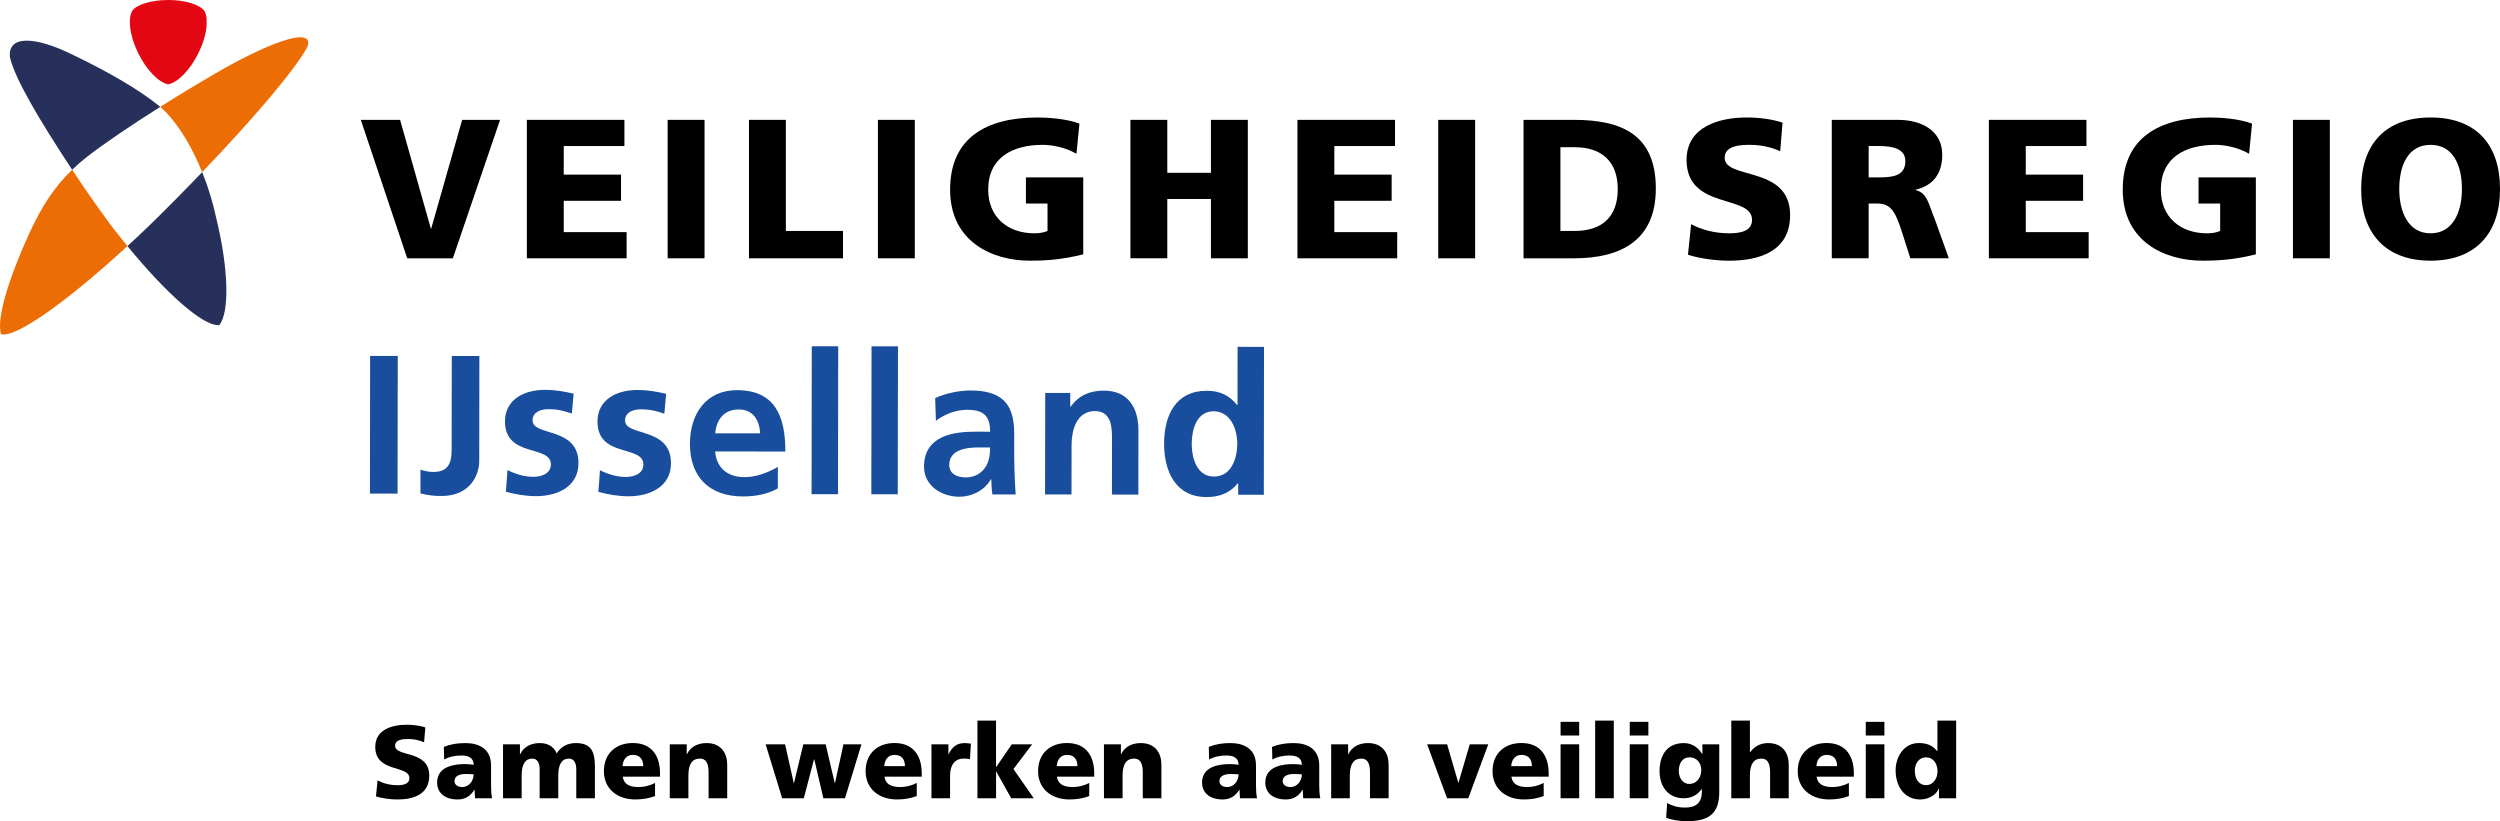 <?xml version="1.0" encoding="utf-8"?>
<!-- Generator: Adobe Illustrator 25.2.3, SVG Export Plug-In . SVG Version: 6.00 Build 0)  -->
<svg version="1.1" id="Layer_1" xmlns="http://www.w3.org/2000/svg" xmlns:xlink="http://www.w3.org/1999/xlink" x="0px" y="0px"
	 viewBox="0 0 969.29 318.36" style="enable-background:new 0 0 969.29 318.36;" xml:space="preserve">
<style type="text/css">
	.st0{fill:#184E9D;}
	.st1{fill:#E30613;}
	.st2{fill:none;}
	.st3{fill:#272F5B;}
	.st4{fill:#ED6D05;}
</style>
<g>
	<g>
		<path d="M146.4,302.58c1.93,1.04,4.62,1.85,7.71,1.85c2.37,0,4.62-0.48,4.62-2.73c0-5.22-13.24-1.93-13.24-12.12
			c0-6.74,6.58-8.59,12.2-8.59c2.69,0,5.34,0.4,7.22,1.04l-0.48,5.78c-1.93-0.88-4.09-1.28-6.22-1.28c-1.89,0-5.02,0.16-5.02,2.61
			c0,4.53,13.24,1.48,13.24,11.6c0,7.26-6.1,9.23-12.32,9.23c-2.61,0-5.86-0.4-8.35-1.2L146.4,302.58z"/>
		<path d="M184.17,309.49c-0.04-1.12-0.16-2.21-0.16-3.29h-0.08c-1.64,2.61-3.65,3.77-6.62,3.77c-4.13,0-7.83-2.05-7.83-6.58
			c0-6.38,6.94-7.14,10.8-7.14c1.16,0,2.45,0.12,3.37,0.28c-0.04-2.85-2.17-3.61-4.78-3.61c-2.33,0-4.65,0.44-6.66,1.56l-0.12-4.9
			c2.57-1.04,5.26-1.48,8.35-1.48c5.34,0,9.95,2.29,9.95,8.67v7.79c0,1.65,0.08,3.29,0.4,4.94H184.17z M179.19,305.15
			c2.73,0,4.45-2.49,4.45-4.94c-0.92-0.04-1.97-0.12-3.05-0.12c-2.45,0-4.38,0.76-4.38,2.77
			C176.22,304.31,177.51,305.15,179.19,305.15z"/>
		<path d="M195.01,288.58h6.58v3.85h0.08c1.44-3.01,4.33-4.33,7.63-4.33c2.97,0,5.42,1.28,6.54,4.01c1.69-2.81,4.45-4.01,7.42-4.01
			c6.02,0,7.39,3.41,7.39,9.07v12.32h-7.22v-11.24c0-2.37-0.84-4.13-2.89-4.13c-2.57,0-4.09,2.05-4.09,6.54v8.83h-7.22v-11.24
			c0-2.37-0.84-4.13-2.89-4.13c-2.57,0-4.09,2.05-4.09,6.54v8.83h-7.22V288.58z"/>
		<path d="M241.45,301.14c0.4,2.89,2.61,4.01,6.14,4.01c1.97,0,4.21-0.44,6.38-1.61v5.1c-2.33,0.92-4.98,1.32-7.67,1.32
			c-6.9,0-12.16-4.05-12.16-10.96c0-6.9,4.7-10.92,11.2-10.92c7.75,0,10.56,5.5,10.56,11.72v1.32H241.45z M249.39,297.05
			c0-2.41-1.12-4.37-4.01-4.37c-2.61,0-3.85,1.97-4.01,4.37H249.39z"/>
		<path d="M259.67,288.58h6.58v3.85h0.08c1.44-3.01,4.33-4.33,7.63-4.33c5.7,0,7.99,4.01,7.99,8.35v13.04h-7.22v-10.11
			c0-3.93-1.36-5.26-3.33-5.26c-2.97,0-4.5,2.05-4.5,6.54v8.83h-7.22V288.58z"/>
		<path d="M296.84,288.58h7.55l3.37,15.05h0.08l3.61-15.05h8.67l3.53,15.05h0.08l3.29-15.05H334l-6.38,20.91h-8.39l-3.53-15.13
			h-0.08l-3.97,15.13h-8.39L296.84,288.58z"/>
		<path d="M342.92,301.14c0.4,2.89,2.61,4.01,6.14,4.01c1.97,0,4.21-0.44,6.38-1.61v5.1c-2.33,0.92-4.98,1.32-7.67,1.32
			c-6.9,0-12.16-4.05-12.16-10.96c0-6.9,4.7-10.92,11.2-10.92c7.75,0,10.56,5.5,10.56,11.72v1.32H342.92z M350.86,297.05
			c0-2.41-1.12-4.37-4.01-4.37c-2.61,0-3.85,1.97-4.01,4.37H350.86z"/>
		<path d="M376.07,294.36c-0.8-0.24-1.61-0.24-2.45-0.24c-3.37,0-5.26,2.45-5.26,6.54v8.83h-7.22v-20.91h6.58v3.85h0.08
			c1.24-2.65,3.05-4.33,6.18-4.33c0.84,0,1.73,0.12,2.45,0.24L376.07,294.36z"/>
		<path d="M378.96,279.39h7.22v17.98h0.08l6.02-8.79h7.91l-7.26,9.59l7.87,11.32h-8.75l-5.78-10.35h-0.08v10.35h-7.22V279.39z"/>
		<path d="M409.79,301.14c0.4,2.89,2.61,4.01,6.14,4.01c1.97,0,4.21-0.44,6.38-1.61v5.1c-2.33,0.92-4.98,1.32-7.67,1.32
			c-6.9,0-12.16-4.05-12.16-10.96c0-6.9,4.7-10.92,11.2-10.92c7.75,0,10.56,5.5,10.56,11.72v1.32H409.79z M417.73,297.05
			c0-2.41-1.12-4.37-4.01-4.37c-2.61,0-3.85,1.97-4.01,4.37H417.73z"/>
		<path d="M428.01,288.58h6.58v3.85h0.08c1.44-3.01,4.33-4.33,7.63-4.33c5.7,0,7.99,4.01,7.99,8.35v13.04h-7.22v-10.11
			c0-3.93-1.36-5.26-3.33-5.26c-2.97,0-4.5,2.05-4.5,6.54v8.83h-7.22V288.58z"/>
		<path d="M480.75,309.49c-0.04-1.12-0.16-2.21-0.16-3.29h-0.08c-1.64,2.61-3.65,3.77-6.62,3.77c-4.13,0-7.83-2.05-7.83-6.58
			c0-6.38,6.94-7.14,10.8-7.14c1.16,0,2.45,0.12,3.37,0.28c-0.04-2.85-2.17-3.61-4.78-3.61c-2.33,0-4.65,0.44-6.66,1.56l-0.12-4.9
			c2.57-1.04,5.26-1.48,8.35-1.48c5.34,0,9.95,2.29,9.95,8.67v7.79c0,1.65,0.08,3.29,0.4,4.94H480.75z M475.77,305.15
			c2.73,0,4.45-2.49,4.45-4.94c-0.92-0.04-1.97-0.12-3.05-0.12c-2.45,0-4.38,0.76-4.38,2.77
			C472.8,304.31,474.09,305.15,475.77,305.15z"/>
		<path d="M505.27,309.49c-0.04-1.12-0.16-2.21-0.16-3.29h-0.08c-1.64,2.61-3.65,3.77-6.62,3.77c-4.13,0-7.83-2.05-7.83-6.58
			c0-6.38,6.94-7.14,10.8-7.14c1.16,0,2.45,0.12,3.37,0.28c-0.04-2.85-2.17-3.61-4.78-3.61c-2.33,0-4.65,0.44-6.66,1.56l-0.12-4.9
			c2.57-1.04,5.26-1.48,8.35-1.48c5.34,0,9.95,2.29,9.95,8.67v7.79c0,1.65,0.08,3.29,0.4,4.94H505.27z M500.3,305.15
			c2.73,0,4.45-2.49,4.45-4.94c-0.92-0.04-1.97-0.12-3.05-0.12c-2.45,0-4.38,0.76-4.38,2.77
			C497.33,304.31,498.61,305.15,500.3,305.15z"/>
		<path d="M516.11,288.58h6.58v3.85h0.08c1.44-3.01,4.33-4.33,7.63-4.33c5.7,0,7.99,4.01,7.99,8.35v13.04h-7.22v-10.11
			c0-3.93-1.36-5.26-3.33-5.26c-2.97,0-4.5,2.05-4.5,6.54v8.83h-7.22V288.58z"/>
		<path d="M553.32,288.58h7.75l4.33,14.89h0.08l4.37-14.89h7.18l-7.75,20.91h-8.23L553.32,288.58z"/>
		<path d="M585.99,301.14c0.4,2.89,2.61,4.01,6.14,4.01c1.97,0,4.21-0.44,6.38-1.61v5.1c-2.33,0.92-4.98,1.32-7.67,1.32
			c-6.9,0-12.16-4.05-12.16-10.96c0-6.9,4.7-10.92,11.2-10.92c7.75,0,10.56,5.5,10.56,11.72v1.32H585.99z M593.94,297.05
			c0-2.41-1.12-4.37-4.01-4.37c-2.61,0-3.85,1.97-4.01,4.37H593.94z"/>
		<path d="M612.28,285.17h-7.22v-5.3h7.22V285.17z M605.06,288.58h7.22v20.91h-7.22V288.58z"/>
		<path d="M618.47,279.39h7.22v30.1h-7.22V279.39z"/>
		<path d="M639.1,285.17h-7.22v-5.3h7.22V285.17z M631.87,288.58h7.22v20.91h-7.22V288.58z"/>
		<path d="M666.59,307.04c0,8.59-4.18,11.36-12.6,11.36c-3.45,0-6.3-0.72-7.99-1.32l0.36-5.7c2.21,1.08,4.05,1.73,7.06,1.73
			c4.17,0,6.42-1.97,6.42-6.06v-1.12h-0.08c-1.73,2.45-4.13,3.57-7.02,3.57c-5.74,0-9.31-4.33-9.31-10.51
			c0-6.22,2.93-10.88,9.43-10.88c3.09,0,5.58,1.69,7.1,4.25h0.08v-3.77h6.54V307.04z M654.99,303.95c2.57,0,4.62-2.17,4.62-5.38
			c0-2.33-1.37-4.94-4.62-4.94c-2.69,0-4.09,2.37-4.09,5.22C650.9,302.1,652.82,303.95,654.99,303.95z"/>
		<path d="M671.25,279.39h7.22v12.28h0.08c1.57-2.17,3.85-3.57,6.98-3.57c5.7,0,7.99,4.01,7.99,8.35v13.04h-7.22v-10.11
			c0-3.93-1.36-5.26-3.33-5.26c-2.97,0-4.5,2.05-4.5,6.54v8.83h-7.22V279.39z"/>
		<path d="M704.32,301.14c0.4,2.89,2.61,4.01,6.14,4.01c1.97,0,4.21-0.44,6.38-1.61v5.1c-2.33,0.92-4.98,1.32-7.67,1.32
			c-6.9,0-12.16-4.05-12.16-10.96c0-6.9,4.7-10.92,11.2-10.92c7.75,0,10.56,5.5,10.56,11.72v1.32H704.32z M712.27,297.05
			c0-2.41-1.12-4.37-4.01-4.37c-2.61,0-3.85,1.97-4.01,4.37H712.27z"/>
		<path d="M730.61,285.17h-7.22v-5.3h7.22V285.17z M723.39,288.58h7.22v20.91h-7.22V288.58z"/>
		<path d="M758.43,309.49h-6.66v-3.73h-0.08c-0.92,2.33-3.85,4.21-7.18,4.21c-6.22,0-9.55-5.14-9.55-11.32
			c0-5.14,3.17-10.56,8.95-10.56c2.89,0,5.34,0.76,7.18,3.17h0.08v-11.88h7.26V309.49z M746.79,304.43c2.41,0,4.42-2.29,4.42-5.34
			c0-3.17-1.77-5.46-4.42-5.46c-2.81,0-4.38,2.41-4.38,5.18C742.41,302.14,744.06,304.43,746.79,304.43z"/>
	</g>
	<g>
		<path d="M139.89,46.47h15.23l11.92,42.14h0.15l12-42.14h14.69l-18.3,53.68h-17.69L139.89,46.47z"/>
		<path d="M204.26,46.47h37.84v10.15h-23.53V67.7h22.22v10.15h-22.22V90h24.38v10.15h-38.68V46.47z"/>
		<path d="M258.86,46.47h14.3v53.68h-14.3V46.47z"/>
		<path d="M290.39,46.47h14.3v43.07h22.15v10.61h-36.45V46.47z"/>
		<path d="M340.38,46.47h14.3v53.68h-14.3V46.47z"/>
		<path d="M419.97,98.61c-9.07,2.31-15.84,2.46-20.76,2.46c-14.3,0-30.84-7.23-30.84-27.53c0-20.23,14.23-27.99,33.91-27.99
			c3.54,0,11,0.38,16.23,2.38l-1.15,11.69c-4.46-2.61-9.69-3.46-13.07-3.46c-11.61,0-21.15,4.84-21.15,17.38
			c0,10.54,7.46,16.92,17.92,16.92c1.92,0,3.77-0.31,5.08-0.92V78.92h-8.38V68.77h22.23V98.61z"/>
		<path d="M438.28,46.47h14.3V67h16.92V46.47h14.3v53.68h-14.3V77.15h-16.92v22.99h-14.3V46.47z"/>
		<path d="M503.03,46.47h37.84v10.15h-23.53V67.7h22.22v10.15h-22.22V90h24.38v10.15h-38.68V46.47z"/>
		<path d="M557.63,46.47h14.3v53.68h-14.3V46.47z"/>
		<path d="M590.7,46.47h19.53c18.69,0,31.76,5.84,31.76,26.61c0,20.07-13.46,27.07-31.76,27.07H590.7V46.47z M605,89.54h5.54
			c10.69,0,16.69-5.54,16.69-16.23c0-10.69-6.23-16.23-16.69-16.23H605V89.54z"/>
		<path d="M655.68,86.92c3.69,2,8.84,3.54,14.77,3.54c4.54,0,8.84-0.92,8.84-5.23c0-10-25.38-3.69-25.38-23.22
			c0-12.92,12.61-16.46,23.38-16.46c5.15,0,10.23,0.77,13.84,2l-0.92,11.07c-3.69-1.69-7.84-2.46-11.92-2.46
			c-3.61,0-9.61,0.31-9.61,5c0,8.69,25.38,2.85,25.38,22.23c0,13.92-11.69,17.69-23.61,17.69c-5,0-11.23-0.77-16-2.31L655.68,86.92z
			"/>
		<path d="M710.21,46.47h25.53c9.54,0,17.3,4.31,17.3,13.53c0,7.15-3.38,11.92-10.3,13.53v0.15c4.61,1.23,4.92,5.31,7.61,11.84
			l5.23,14.61h-14.92l-3.08-9.69c-2.92-9.23-4.77-11.54-10.07-11.54h-3v21.23h-14.3V46.47z M724.51,68.77h3.77
			c4.61,0,10.46-0.15,10.46-6.23c0-5-5-5.92-10.46-5.92h-3.77V68.77z"/>
		<path d="M771.11,46.47h37.84v10.15h-23.53V67.7h22.23v10.15h-22.23V90h24.38v10.15h-38.68V46.47z"/>
		<path d="M874.62,98.61c-9.07,2.31-15.84,2.46-20.76,2.46c-14.3,0-30.84-7.23-30.84-27.53c0-20.23,14.23-27.99,33.91-27.99
			c3.54,0,11,0.38,16.23,2.38l-1.15,11.69c-4.46-2.61-9.69-3.46-13.07-3.46c-11.61,0-21.15,4.84-21.15,17.38
			c0,10.54,7.46,16.92,17.92,16.92c1.92,0,3.77-0.31,5.08-0.92V78.92h-8.38V68.77h22.22V98.61z"/>
		<path d="M889.01,46.47h14.3v53.68h-14.3V46.47z"/>
		<path d="M942.38,45.55c17.69,0,26.92,10.54,26.92,27.76c0,17.07-9.38,27.76-26.92,27.76c-17.53,0-26.92-10.69-26.92-27.76
			C915.46,56.08,924.69,45.55,942.38,45.55z M942.38,90.46c8.69,0,12.15-8.31,12.15-17.15c0-9.3-3.46-17.15-12.15-17.15
			c-8.69,0-12.15,7.84-12.15,17.15C930.23,82.15,933.69,90.46,942.38,90.46z"/>
	</g>
	<g>
		
			<rect x="122.14" y="159.33" transform="matrix(1.343628e-03 -1 1 1.343628e-03 -16.063 313.29)" class="st0" width="53.37" height="10.71"/>
		<path class="st0" d="M163.02,182.06c1.45,0.54,2.98,0.92,5.12,0.92c6.96,0.01,6.97-5.57,6.97-9.4l0.05-35.56l10.7,0.01
			l-0.05,40.68c-0.01,5.66-3.69,13.61-14.62,13.59c-2.91,0-5.2-0.24-8.18-1.01L163.02,182.06z"/>
		<path class="st0" d="M221.71,160.35c-3.13-1.08-5.43-1.69-9.17-1.69c-2.75,0-6.04,0.99-6.05,4.35
			c-0.01,6.27,17.81,2.32,17.8,16.54c-0.01,9.18-8.2,12.83-16.53,12.82c-3.9-0.01-7.87-0.7-11.62-1.7l0.62-8.41
			c3.21,1.61,6.57,2.61,10.09,2.61c2.6,0,6.73-0.98,6.74-4.81c0.01-7.72-17.81-2.47-17.8-16.69c0.01-8.49,7.44-12.23,15.46-12.21
			c4.82,0.01,7.95,0.78,11.16,1.47L221.71,160.35z"/>
		<path class="st0" d="M257.57,160.4c-3.13-1.08-5.43-1.69-9.17-1.69c-2.75,0-6.04,0.99-6.05,4.35c-0.01,6.27,17.81,2.32,17.8,16.54
			c-0.01,9.18-8.2,12.83-16.53,12.82c-3.9-0.01-7.87-0.7-11.62-1.7l0.62-8.41c3.21,1.61,6.57,2.61,10.09,2.61
			c2.6,0,6.73-0.98,6.74-4.81c0.01-7.72-17.81-2.47-17.8-16.69c0.01-8.49,7.44-12.23,15.46-12.21c4.82,0.01,7.95,0.78,11.16,1.47
			L257.57,160.4z"/>
		<path class="st0" d="M301.58,189.36c-3.75,2.06-8.03,3.12-13.54,3.12c-13-0.02-20.56-7.52-20.54-20.44
			c0.02-11.39,6.07-20.79,18.3-20.77c14.6,0.02,18.72,10.04,18.7,23.8l-27.22-0.04c0.45,6.35,4.88,9.95,11.23,9.96
			c4.97,0.01,9.26-1.82,13.08-3.96L301.58,189.36z M294.73,168.02c-0.3-4.97-2.59-9.26-8.32-9.26c-5.73-0.01-8.65,3.97-9.11,9.24
			L294.73,168.02z"/>
		
			<rect x="291.14" y="157.81" transform="matrix(1.343628e-03 -1 1 1.343628e-03 156.457 482.528)" class="st0" width="57.35" height="10.25"/>
		
			<rect x="314.32" y="157.84" transform="matrix(1.343628e-03 -1 1 1.343628e-03 179.567 505.732)" class="st0" width="57.35" height="10.25"/>
		<path class="st0" d="M362.58,154.35c3.98-1.83,9.34-2.97,13.69-2.96c12,0.02,16.97,4.99,16.95,16.62l-0.01,5.05
			c-0.01,3.98,0.07,6.96,0.14,9.86c0.07,2.98,0.22,5.74,0.45,8.79l-9.02-0.01c-0.38-2.06-0.38-4.67-0.45-5.89l-0.15,0
			c-2.38,4.35-7.5,6.79-12.17,6.79c-6.96-0.01-13.76-4.22-13.75-11.72c0.01-5.89,2.84-9.32,6.74-11.23
			c3.9-1.91,8.95-2.28,13.23-2.28l5.66,0.01c0.01-6.35-2.82-8.49-8.86-8.5c-4.36-0.01-8.72,1.67-12.16,4.27L362.58,154.35z
			 M374.54,185.1c3.14,0,5.58-1.37,7.19-3.51c1.68-2.21,2.15-5.04,2.15-8.1l-4.43-0.01c-4.59-0.01-11.39,0.75-11.4,6.79
			C368.04,183.64,370.87,185.1,374.54,185.1"/>
		<path class="st0" d="M405.25,152.34l9.71,0.01l-0.01,5.35l0.15,0c3.22-4.51,7.58-6.26,12.93-6.25
			c9.33,0.01,13.37,6.59,13.36,15.46l-0.03,24.85l-10.24-0.01l0.03-21.03c0.01-4.82-0.06-11.32-6.64-11.33
			c-7.42-0.01-9.03,8.02-9.04,13.06l-0.03,19.27l-10.25-0.01L405.25,152.34z"/>
		<path class="st0" d="M480.07,187.38l-0.15,0c-3.06,3.82-7.27,5.34-12.09,5.34c-12.08-0.02-16.5-9.96-16.49-20.74
			c0.01-10.86,4.46-20.49,16.54-20.47c5.12,0.01,8.72,1.77,11.77,5.52l0.15,0l0.03-22.56l10.25,0.01L490,191.83l-9.94-0.01
			L480.07,187.38z M470.67,184.77c6.81,0.01,9.03-7.18,9.04-12.76c0.01-5.5-2.58-12.54-9.16-12.55c-6.65-0.01-8.5,7.25-8.5,12.53
			C462.04,177.42,463.94,184.76,470.67,184.77"/>
	</g>
	<path class="st1" d="M51.31,4.13c-1.83,3.1-1.06,9.67,2.22,16.38c3.27,6.7,8.02,11.5,11.68,12.17c3.66-0.66,8.45-5.44,11.74-12.14
		c1.82-3.7,2.87-7.36,3.15-10.42l0-2.92c-0.12-1.18-0.41-2.19-0.87-2.99C77.4,1.78,71.86,0.01,65.32,0
		C58.76-0.01,53.15,1.7,51.31,4.13"/>
	<path class="st2" d="M51.31,4.13c-1.83,3.1-1.06,9.67,2.22,16.38c3.27,6.7,8.02,11.5,11.68,12.17c3.66-0.66,8.45-5.44,11.74-12.14
		c1.82-3.7,2.87-7.36,3.15-10.42l0-2.92c-0.12-1.18-0.41-2.19-0.87-2.99C77.4,1.78,71.86,0.01,65.32,0
		C58.76-0.01,53.15,1.7,51.31,4.13"/>
	<path class="st3" d="M57.59,87.74c-2.79,2.68-5.52,5.23-8.18,7.67c15.71,19.16,28.85,30.31,34.92,30.67l0.58,0l0.09-0.01
		c4.11-4.99,3.57-22.03-1.08-41.16c-1.33-6.33-3.23-12.48-5.53-18.17C71.91,73.51,64.92,80.58,57.59,87.74 M10.13,15.76
		c-4.51,0.09-6.82,2.31-6.24,6.61c2.1,8.52,11.05,23.63,24.08,43.45c1.83-1.78,3.8-3.49,5.95-5.17
		c5.99-4.65,16.25-11.67,28.21-19.22c-8.77-7.19-21.41-14.2-34.87-20.65c-6.84-3.27-12.49-4.93-16.53-5.01L10.13,15.76z"/>
	<g>
		<path class="st4" d="M11.49,90.19C3.97,106.46-1.57,123.38,0.4,129.6c5.31,1.43,23.85-11.08,49-34.19
			c-2.17-2.65-4.39-5.46-6.65-8.41c-5.28-7.15-10.25-14.31-14.78-21.2C20.93,72.62,16.01,80.33,11.49,90.19 M87.95,25.93
			c-8.84,5.02-17.71,10.38-25.81,15.49l2.82,2.73l0,0l0.01,0.02l0,0l0,0l0,0c5.03,5.53,9.74,13.45,13.41,22.57
			c21.06-21.97,36.73-40.68,40.87-48.71c0.17-0.49,0.25-0.94,0.27-1.32l0-0.21c-0.05-1.37-1.11-2.05-3.08-2.05
			C111.7,14.46,101.74,18.34,87.95,25.93"/>
	</g>
</g>
</svg>
